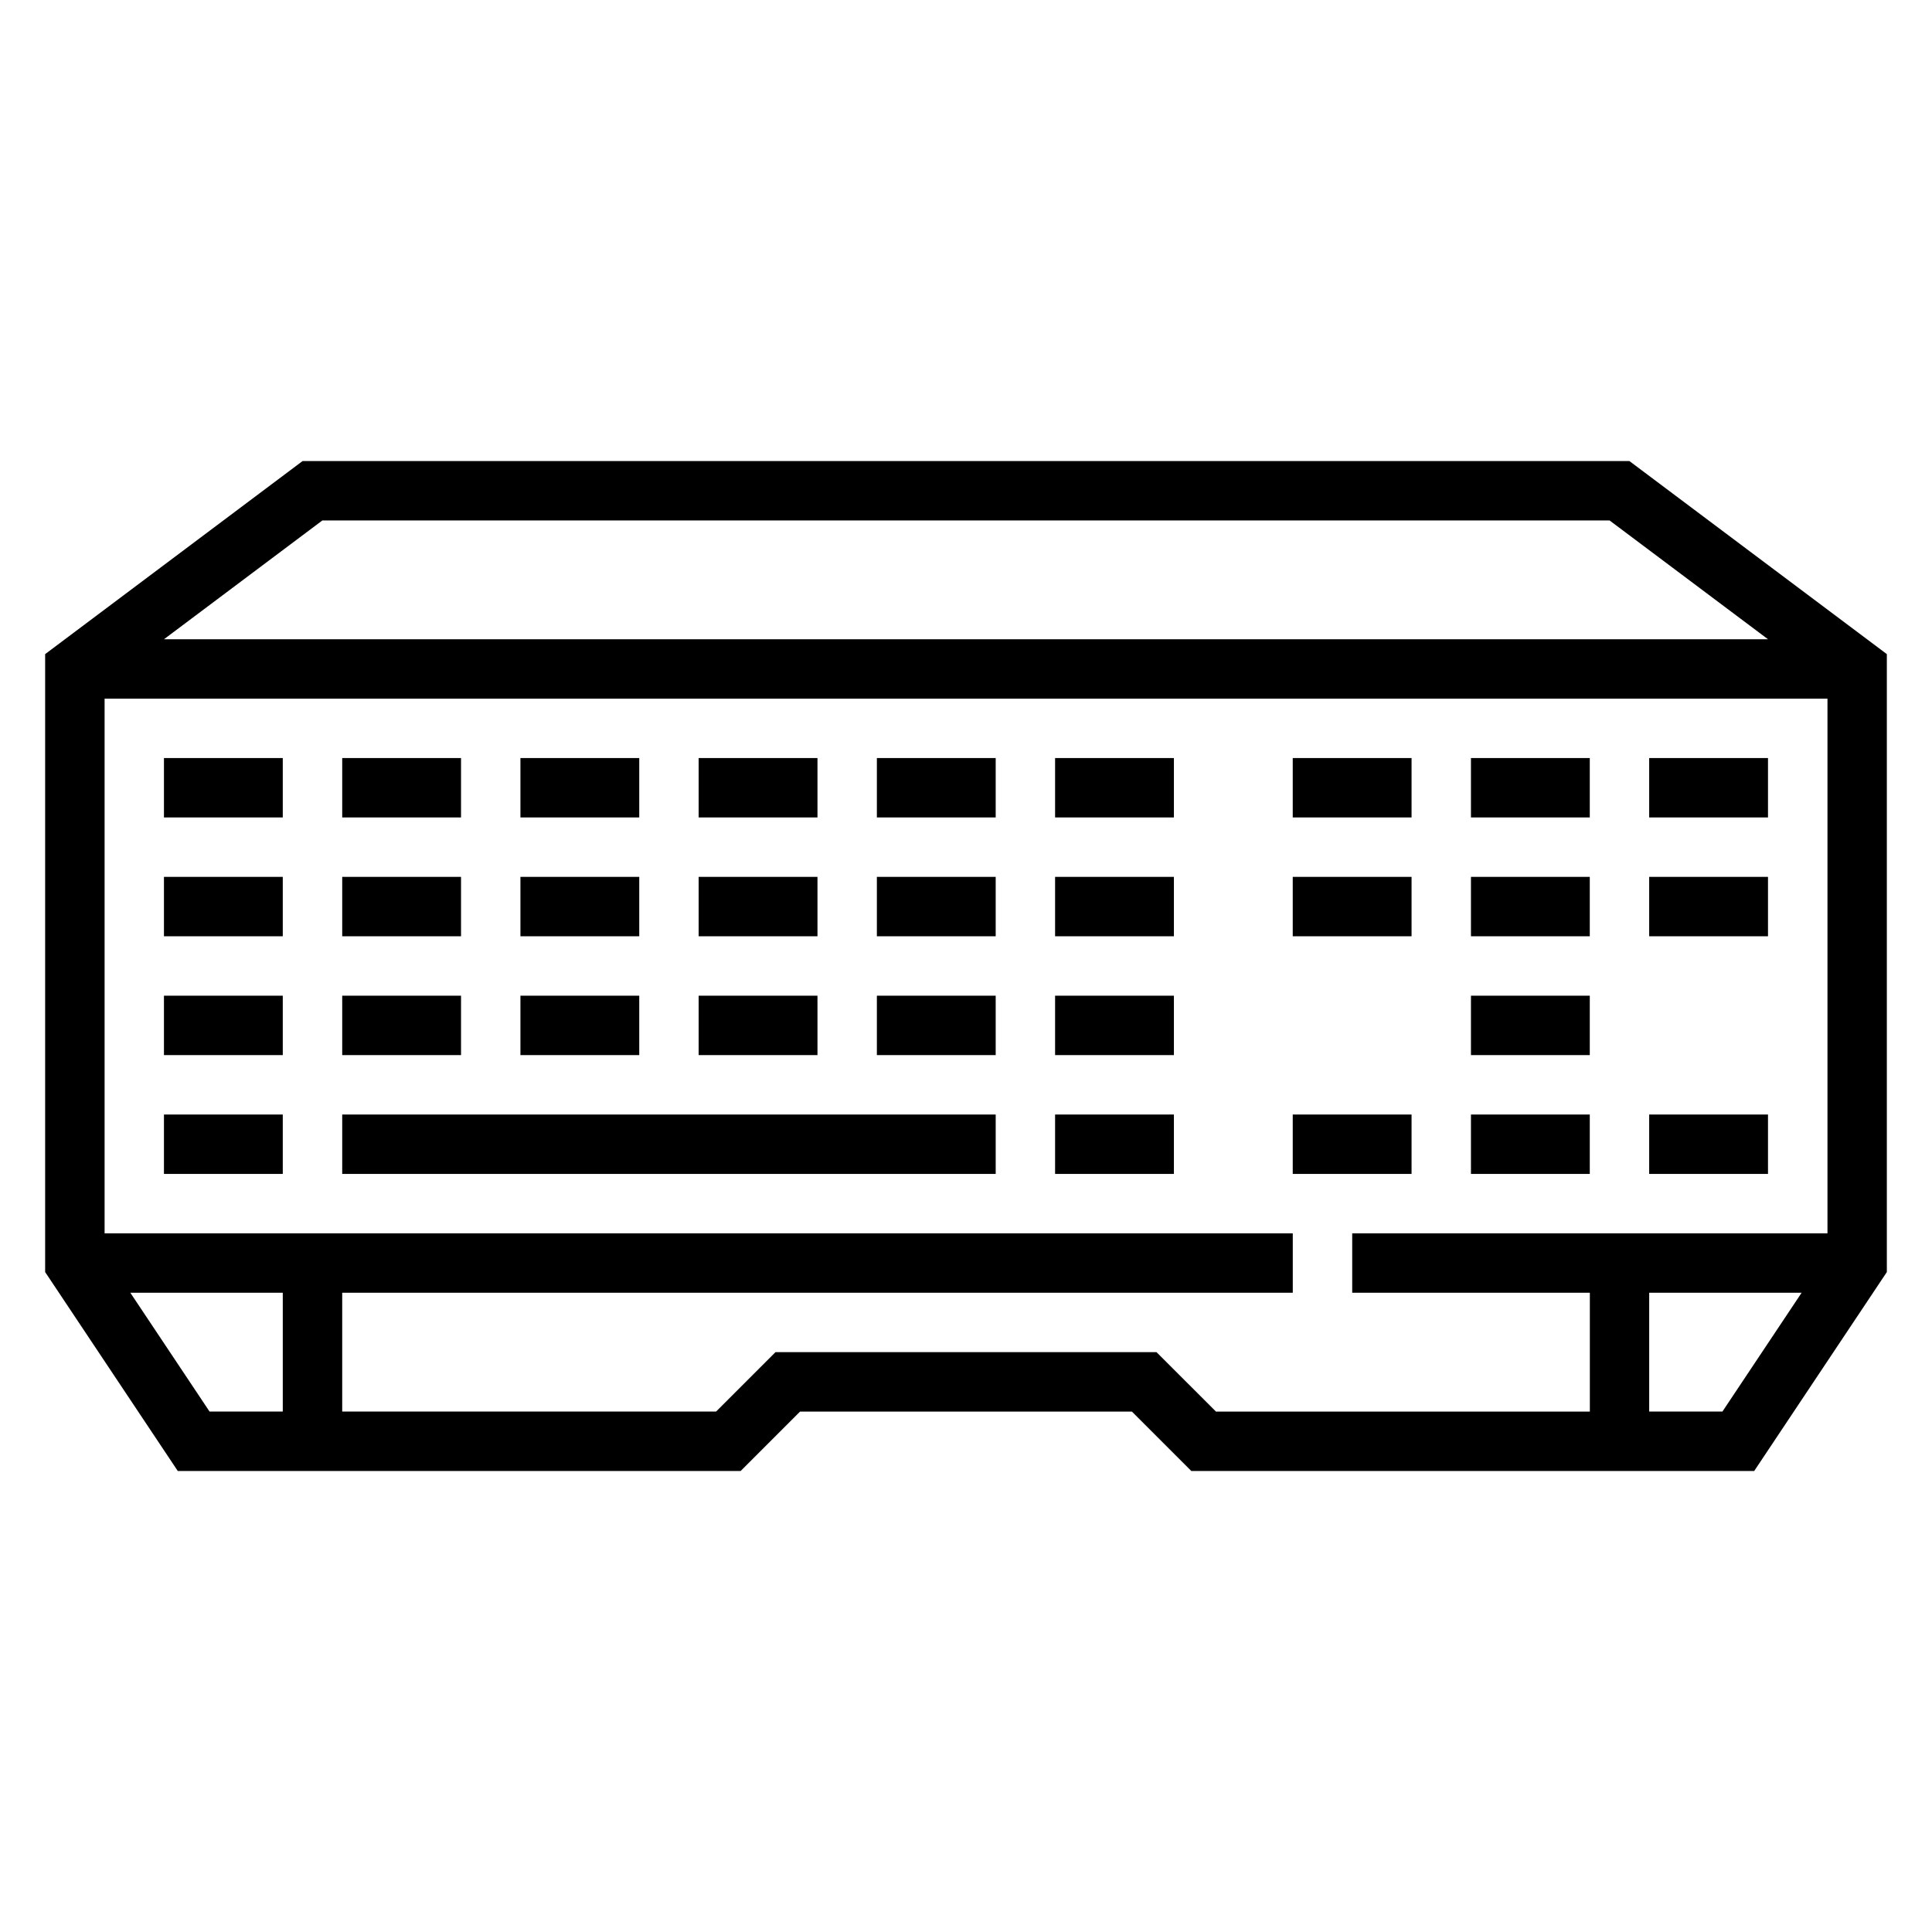 <?xml version="1.0" encoding="UTF-8"?>
<!-- Uploaded to: SVG Repo, www.svgrepo.com, Generator: SVG Repo Mixer Tools -->
<svg fill="#000000" width="800px" height="800px" version="1.1" viewBox="144 144 512 512" xmlns="http://www.w3.org/2000/svg">
 <g>
  <path d="m575.8 266.18h-351.61l-68.227 51.168v163.76l35.148 52.719h149.17l15.742-15.742h87.945l15.742 15.742h149.17l35.152-52.719v-163.76zm-346.37 15.742h341.12l41.992 31.488h-425.09zm-50.891 204.67h40.398v31.488h-19.402zm271.95 15.746h-100.98l-15.742 15.742h-99.078v-31.488h251.91v-15.742h-314.88v-141.7h456.58v141.7l-125.95 0.004v15.742h62.977v31.488h-99.078zm149.97 15.742h-19.406v-31.488h40.398z"/>
  <path d="m187.45 344.89h31.488v15.742h-31.488z"/>
  <path d="m234.69 344.89h31.488v15.742h-31.488z"/>
  <path d="m281.92 344.89h31.488v15.742h-31.488z"/>
  <path d="m329.15 344.89h31.488v15.742h-31.488z"/>
  <path d="m376.38 344.89h31.488v15.742h-31.488z"/>
  <path d="m423.61 344.89h31.488v15.742h-31.488z"/>
  <path d="m486.59 344.89h31.488v15.742h-31.488z"/>
  <path d="m533.82 344.89h31.488v15.742h-31.488z"/>
  <path d="m581.05 344.89h31.488v15.742h-31.488z"/>
  <path d="m187.45 376.38h31.488v15.742h-31.488z"/>
  <path d="m234.69 376.38h31.488v15.742h-31.488z"/>
  <path d="m281.92 376.38h31.488v15.742h-31.488z"/>
  <path d="m329.15 376.38h31.488v15.742h-31.488z"/>
  <path d="m376.38 376.38h31.488v15.742h-31.488z"/>
  <path d="m423.61 376.38h31.488v15.742h-31.488z"/>
  <path d="m486.59 376.38h31.488v15.742h-31.488z"/>
  <path d="m533.82 376.38h31.488v15.742h-31.488z"/>
  <path d="m581.05 376.38h31.488v15.742h-31.488z"/>
  <path d="m187.45 407.87h31.488v15.742h-31.488z"/>
  <path d="m234.69 407.87h31.488v15.742h-31.488z"/>
  <path d="m281.92 407.87h31.488v15.742h-31.488z"/>
  <path d="m329.15 407.87h31.488v15.742h-31.488z"/>
  <path d="m376.38 407.87h31.488v15.742h-31.488z"/>
  <path d="m423.61 407.87h31.488v15.742h-31.488z"/>
  <path d="m533.82 407.87h31.488v15.742h-31.488z"/>
  <path d="m187.45 439.36h31.488v15.742h-31.488z"/>
  <path d="m234.69 439.36h173.18v15.742h-173.18z"/>
  <path d="m423.61 439.36h31.488v15.742h-31.488z"/>
  <path d="m486.59 439.36h31.488v15.742h-31.488z"/>
  <path d="m533.82 439.36h31.488v15.742h-31.488z"/>
  <path d="m581.05 439.36h31.488v15.742h-31.488z"/>
 </g>
</svg>